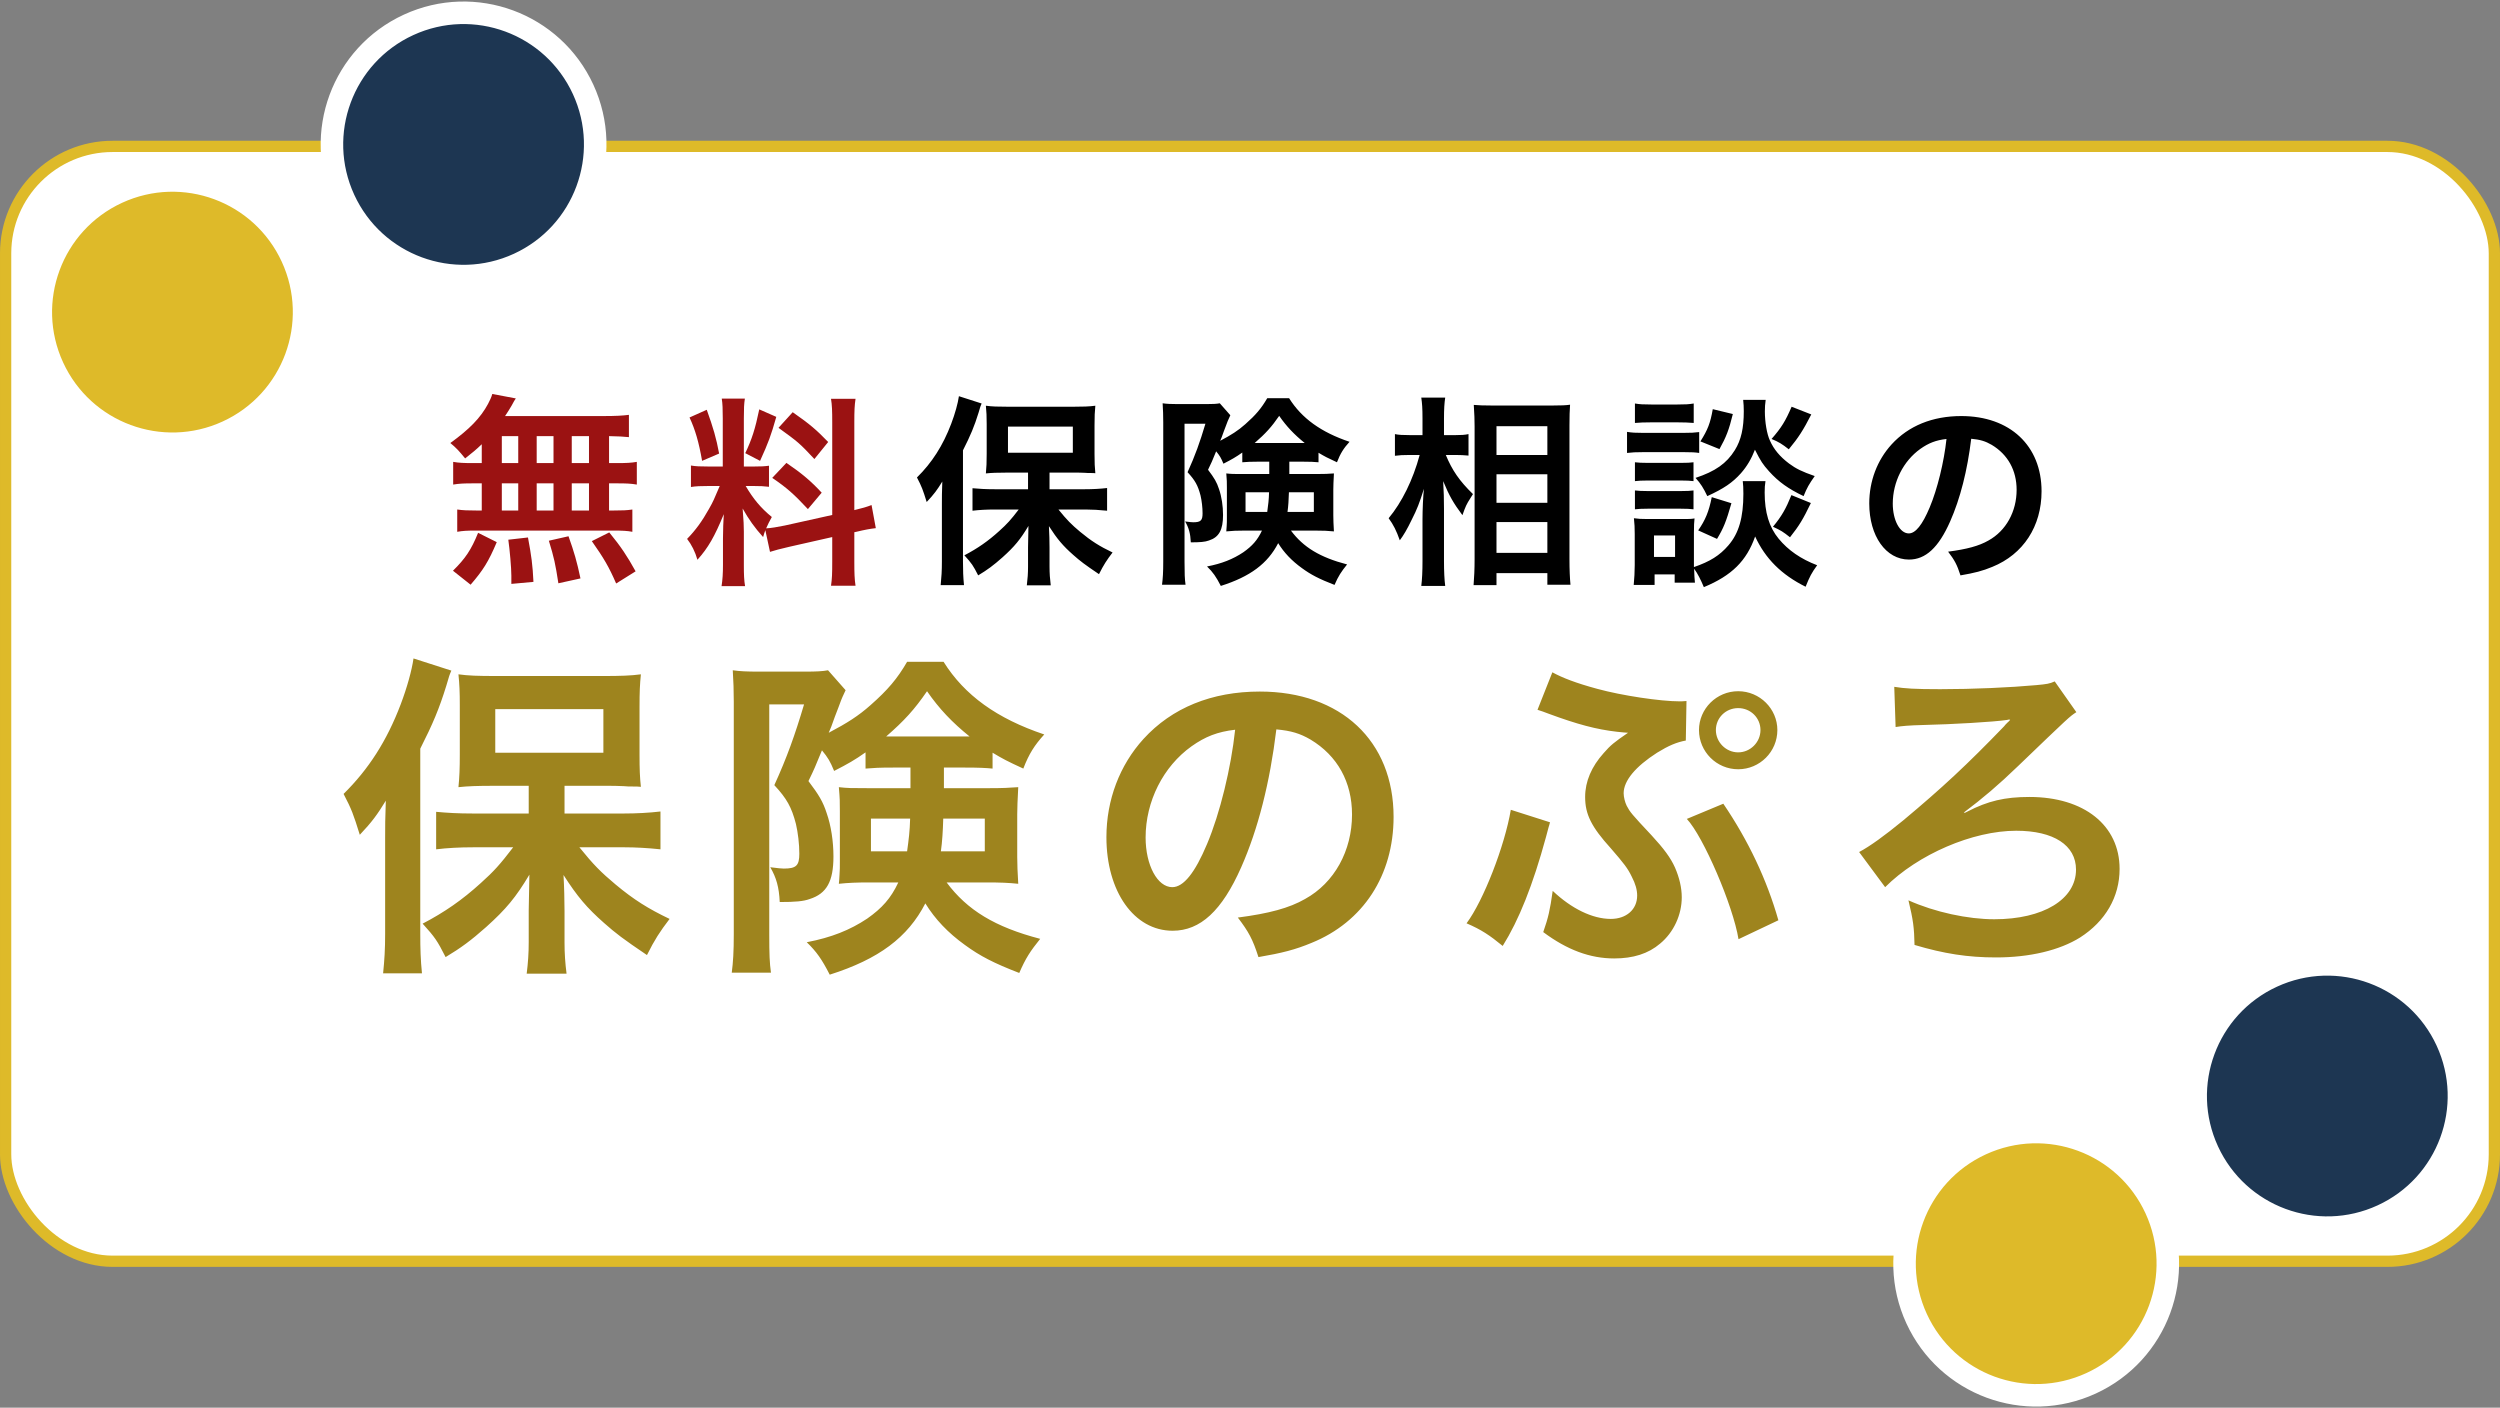<svg width="444" height="250" viewBox="0 0 444 250" fill="none" xmlns="http://www.w3.org/2000/svg">
<rect x="0" y="0" width="444" height="250" fill="#808080" stroke="none"/>
<rect x="1" y="26" width="442" height="198" rx="19" fill="white"/>
<rect x="1" y="26" width="442" height="198" rx="19" stroke="#DEBA29" stroke-width="2"/>
<path d="M85.56 82.244V78.896C84.552 79.868 84.012 80.3 82.608 81.416C81.492 80.048 81.024 79.544 79.98 78.68C83.364 76.232 85.344 74.216 86.676 71.732C87 71.12 87.288 70.508 87.432 69.968L91.608 70.76C91.32 71.192 91.32 71.192 90.852 72.056C90.492 72.668 90.204 73.136 89.7 73.892H107.16C109.356 73.892 110.58 73.82 111.696 73.676V77.636C110.508 77.528 110.004 77.492 108.168 77.456V82.244H109.572C111.264 82.244 112.056 82.208 113.1 82.028V86.06C112.056 85.88 111.228 85.844 109.572 85.844H108.168V90.668H108.888C110.58 90.668 111.372 90.632 112.308 90.488V94.448C111.372 94.268 110.508 94.232 108.96 94.232H84.408C83.004 94.232 82.212 94.268 81.204 94.448V90.488C82.176 90.632 83.112 90.668 84.732 90.668H85.56V85.844H84.012C82.392 85.844 81.564 85.88 80.484 86.06V82.028C81.528 82.208 82.32 82.244 84.012 82.244H85.56ZM89.124 77.456V82.244H92.04V77.456H89.124ZM89.124 85.844V90.668H92.04V85.844H89.124ZM95.316 90.668H98.304V85.844H95.316V90.668ZM95.316 82.244H98.304V77.456H95.316V82.244ZM101.544 90.668H104.604V85.844H101.544V90.668ZM101.544 82.244H104.604V77.456H101.544V82.244ZM112.884 101.468L109.428 103.628C108.132 100.64 107.232 99.128 105.108 96.104L108.204 94.556C110.292 97.112 111.372 98.732 112.884 101.468ZM103.092 102.728L99.168 103.592C98.628 100.1 98.412 99.092 97.476 96.032L100.968 95.24C101.976 98.084 102.444 99.668 103.092 102.728ZM94.74 103.34L90.816 103.7C90.816 103.124 90.816 102.62 90.816 102.224C90.816 100.856 90.528 97.616 90.276 95.852L93.768 95.456C94.38 98.732 94.596 100.316 94.74 103.34ZM83.58 103.844L80.448 101.36C82.644 99.2 83.688 97.652 84.912 94.628L88.224 96.284C86.748 99.776 85.812 101.252 83.58 103.844ZM136.752 98.012L135.924 94.16C135.744 94.628 135.708 94.808 135.528 95.384C134.016 93.692 133.008 92.288 131.892 90.308C132.072 92.756 132.108 93.26 132.108 94.412V100.352C132.108 102.08 132.144 103.016 132.324 104.096H128.148C128.328 102.944 128.4 101.864 128.4 100.28V95.636C128.4 94.196 128.472 92.504 128.544 91.316C126.924 95.276 125.772 97.292 123.864 99.416C123.468 98.012 122.82 96.716 122.028 95.708C123.54 94.16 124.692 92.576 125.916 90.38C126.672 89.048 126.816 88.688 127.824 86.312H125.952C124.368 86.312 123.576 86.348 122.712 86.492V82.676C123.54 82.82 124.296 82.856 125.952 82.856H128.364V74.324C128.364 72.704 128.328 71.66 128.184 70.796H132.288C132.144 71.732 132.108 72.56 132.108 74.288V82.856H133.8C135.168 82.856 135.78 82.82 136.572 82.712V86.456C135.708 86.348 134.988 86.312 133.728 86.312H132.432C133.764 88.58 135.096 90.2 137.076 91.82C136.572 92.72 136.428 93.044 136.068 93.836C136.896 93.8 138.156 93.584 139.38 93.332L147.804 91.46V75.008C147.804 72.92 147.768 71.948 147.588 70.832H151.944C151.764 72.02 151.728 72.992 151.728 74.972V90.596C153.204 90.236 153.852 90.056 154.788 89.696L155.544 93.8C154.572 93.908 153.564 94.088 152.088 94.448L151.728 94.52V99.776C151.728 101.792 151.764 102.872 151.944 104.024H147.588C147.768 102.8 147.804 101.936 147.804 99.74V95.384L140.172 97.112C138.588 97.472 137.544 97.76 136.752 98.012ZM122.46 74.144L125.52 72.776C126.672 75.98 127.212 77.816 127.716 80.552L124.692 81.848C124.116 78.536 123.468 76.304 122.46 74.144ZM134.844 72.704L137.868 74.036C136.932 77.348 136.464 78.608 134.988 81.848L132.36 80.48C133.512 78.068 134.124 76.196 134.844 72.704ZM138.264 75.98L140.784 73.208C143.88 75.368 145.032 76.376 147.084 78.5L144.636 81.524C141.972 78.68 141.792 78.536 138.264 75.98ZM137.148 84.872L139.668 82.208C142.512 84.152 144.06 85.484 145.932 87.5L143.484 90.416C140.964 87.716 139.74 86.636 137.148 84.872Z" fill="#9B1212"/>
<path d="M182.58 86.888V83.936H178.764C177.18 83.936 176.064 83.972 175.092 84.08C175.2 83 175.236 82.1 175.236 80.588V75.332C175.236 73.964 175.2 73.1 175.092 72.056C176.136 72.2 177.144 72.236 179.088 72.236H190.572C192.3 72.236 193.488 72.2 194.532 72.056C194.424 73.172 194.388 73.892 194.388 75.548V80.66C194.388 82.172 194.424 83.036 194.532 84.044C194.136 84.008 194.136 84.008 193.488 84.008C193.344 84.008 193.056 84.008 192.696 83.972C192.012 83.936 191.436 83.936 190.968 83.936H186.396V86.888H192.696C194.028 86.888 195.432 86.816 196.62 86.672V90.704C195.288 90.56 193.92 90.488 192.804 90.488H187.98C189.492 92.36 190.284 93.152 191.832 94.448C193.776 96.068 195.324 97.04 197.592 98.12C196.548 99.488 196.008 100.316 195.18 101.972C192.624 100.244 191.868 99.668 190.608 98.552C188.772 96.932 187.764 95.744 186.288 93.44C186.36 94.628 186.396 96.32 186.396 97.292V100.64C186.396 101.792 186.468 102.836 186.612 103.952H182.364C182.508 102.8 182.58 101.792 182.58 100.604V97.22C182.58 96.932 182.616 95.636 182.652 93.404C181.212 95.816 180.168 97.076 178.044 98.984C176.424 100.424 175.344 101.216 173.724 102.188C172.824 100.424 172.608 100.1 171.276 98.624C173.616 97.4 175.488 96.104 177.468 94.304C178.872 93.044 179.52 92.324 180.924 90.488H176.64C175.236 90.488 173.868 90.56 172.716 90.704V86.708C173.868 86.816 175.02 86.888 176.64 86.888H182.58ZM179.016 75.764V80.408H190.536V75.764H179.016ZM167.28 99.704V89.48C167.28 88.292 167.28 87.464 167.352 85.52C166.452 86.996 165.876 87.788 164.58 89.156C163.896 86.96 163.716 86.456 162.852 84.8C165.516 82.172 167.46 79.148 168.936 75.26C169.62 73.46 170.124 71.624 170.304 70.364L174.336 71.66C174.12 72.164 174.12 72.164 173.796 73.28C173.04 75.728 172.356 77.348 171.024 79.976V99.74C171.024 101.288 171.06 102.476 171.204 103.916H167.064C167.208 102.476 167.28 101.396 167.28 99.704ZM225.42 81.992H223.548C222.108 81.992 221.496 82.028 220.632 82.1V80.372C219.516 81.164 218.76 81.596 217.284 82.352C216.852 81.308 216.636 80.948 215.988 80.156C215.232 81.992 215.196 82.1 214.548 83.432C215.664 84.908 216.096 85.628 216.492 86.852C216.96 88.184 217.212 89.876 217.212 91.46C217.212 94.124 216.492 95.42 214.692 95.996C214.008 96.248 213.144 96.32 211.488 96.32C211.416 94.736 211.128 93.728 210.48 92.612C211.38 92.72 211.632 92.756 211.92 92.756C213.252 92.756 213.576 92.432 213.576 91.172C213.576 90.128 213.432 88.94 213.216 88.004C212.748 86.204 212.244 85.304 210.912 83.864C212.244 80.948 213.108 78.536 214.08 75.26H210.372V99.776C210.372 101.9 210.408 102.8 210.552 103.844H206.376C206.52 102.728 206.592 101.648 206.592 99.704V75.008C206.592 73.82 206.556 72.776 206.484 71.624C207.204 71.732 208.032 71.768 209.22 71.768H214.188C215.412 71.768 216.06 71.732 216.636 71.624L218.508 73.748C218.22 74.36 218.076 74.684 218.04 74.792C217.86 75.26 217.644 75.872 217.356 76.592C216.96 77.708 216.96 77.708 216.708 78.284C218.688 77.24 219.876 76.484 221.172 75.332C223.008 73.712 224.016 72.524 225.06 70.724H228.948C231.18 74.288 234.636 76.772 239.676 78.464C238.632 79.616 238.056 80.516 237.444 82.1C235.716 81.308 235.248 81.056 234.168 80.408V82.1C233.448 82.028 232.656 81.992 231.252 81.992H228.984V84.188H233.772C235.212 84.188 235.968 84.152 236.904 84.08C236.832 85.664 236.796 86.096 236.796 86.96V91.532C236.796 92.252 236.832 93.224 236.904 94.376C235.86 94.268 234.996 94.232 233.52 94.232H229.272C231.468 97.184 234.42 98.984 239.244 100.244C238.2 101.54 237.696 102.296 237.012 103.88C234.312 102.836 232.836 102.08 231.216 100.892C229.416 99.596 228.048 98.156 227.004 96.464C225.132 100.1 222.036 102.404 216.816 104.06C215.988 102.44 215.412 101.612 214.368 100.604C216.996 100.1 218.976 99.308 220.812 98.084C222.396 96.968 223.332 95.924 224.124 94.232H221.064C219.696 94.232 218.832 94.268 217.788 94.376C217.824 94.052 217.824 94.052 217.86 93.404C217.896 93.08 217.896 92.432 217.896 91.964V86.672C217.896 85.592 217.896 85.34 217.788 84.08C218.724 84.188 219.12 84.188 220.884 84.188H225.42V81.992ZM225.384 87.428H221.208V90.92H225.06C225.24 89.624 225.348 88.76 225.384 87.428ZM233.34 87.428H228.912C228.876 88.724 228.804 89.912 228.66 90.92H233.34V87.428ZM231.252 78.68H231.72C229.848 77.168 228.48 75.728 227.184 73.856C225.852 75.8 224.772 76.988 222.828 78.68C223.08 78.68 223.08 78.68 223.548 78.68H231.252ZM258.54 80.804H256.776C257.892 83.504 259.188 85.412 261.6 87.752C261.42 88.04 261.276 88.292 261.168 88.436C260.412 89.624 260.304 89.876 259.728 91.496C258.144 89.372 257.388 88.076 256.308 85.448C256.416 87.536 256.452 88.4 256.452 90.38V99.632C256.452 101.432 256.524 102.98 256.668 104.06H252.42C252.564 102.908 252.636 101.468 252.636 99.632V92.216C252.636 90.632 252.744 88.076 252.888 86.816C252.096 89.336 251.664 90.452 250.728 92.288C249.9 94.016 249.252 95.096 248.604 95.96C247.992 94.232 247.488 93.224 246.624 92.036C248.964 89.228 250.944 85.232 252.132 80.804H250.368C249.216 80.804 248.496 80.84 247.74 80.948V77.096C248.388 77.24 249.18 77.276 250.404 77.276H252.636V74.36C252.636 72.452 252.564 71.624 252.42 70.616H256.668C256.524 71.552 256.452 72.668 256.452 74.324V77.276H258.504C259.44 77.276 260.16 77.24 260.808 77.096V80.912C259.98 80.84 259.368 80.804 258.54 80.804ZM265.776 103.916H261.708C261.816 102.584 261.888 101.072 261.888 99.308V75.728C261.888 74.504 261.852 73.64 261.744 71.912C262.716 71.984 263.4 72.02 264.948 72.02H275.748C277.296 72.02 278.088 71.984 278.844 71.876C278.772 72.92 278.736 73.892 278.736 75.548V99.272C278.736 101.18 278.808 102.728 278.916 103.844H274.812V101.792H265.776V103.916ZM265.776 75.692V80.804H274.812V75.692H265.776ZM265.776 84.224V89.3H274.812V84.224H265.776ZM265.776 92.72V98.192H274.812V92.72H265.776ZM309.516 85.448H313.548C313.44 86.096 313.404 86.708 313.404 87.464C313.404 91.028 314.196 93.62 315.888 95.672C317.58 97.724 319.812 99.272 322.728 100.388C321.756 101.72 321.396 102.404 320.676 104.204C316.392 102.08 313.512 99.2 311.712 95.276C310.2 99.596 307.572 102.224 302.604 104.276C302.064 102.98 301.524 101.9 300.876 101C300.912 102.296 300.948 102.692 301.02 103.484H297.42V102.008H293.856V103.88H290.148C290.256 102.764 290.328 101.504 290.328 100.352V94.844C290.328 93.764 290.292 93.008 290.184 92.036C290.904 92.144 291.48 92.18 292.596 92.18H298.788C299.976 92.18 300.336 92.18 300.948 92.072C300.876 92.72 300.84 93.332 300.84 94.664V99.956C300.84 100.172 300.84 100.352 300.84 100.712C303.684 99.74 305.412 98.66 306.96 96.86C308.832 94.7 309.624 91.892 309.624 87.68C309.624 86.672 309.588 86.132 309.516 85.448ZM293.748 95.096V98.912H297.492V95.096H293.748ZM290.364 75.116V71.66C291.192 71.804 291.84 71.84 293.28 71.84H297.888C299.328 71.84 299.94 71.804 300.804 71.66V75.116C299.832 75.044 299.184 75.008 297.888 75.008H293.28C291.984 75.008 291.228 75.044 290.364 75.116ZM288.96 80.444V76.7C289.824 76.844 290.508 76.88 291.84 76.88H298.896C300.372 76.88 300.912 76.844 301.776 76.736V80.444C301.02 80.336 300.516 80.3 299.04 80.3H291.84C290.58 80.3 289.824 80.336 288.96 80.444ZM290.364 85.448V82.1C291.048 82.172 291.516 82.208 292.632 82.208H298.536C299.688 82.208 300.156 82.172 300.768 82.1V85.448C300.12 85.376 299.58 85.34 298.536 85.34H292.632C291.516 85.34 291.048 85.376 290.364 85.448ZM290.364 90.452V87.104C291.048 87.176 291.516 87.212 292.632 87.212H298.536C299.688 87.212 300.156 87.176 300.768 87.104V90.452C300.156 90.38 299.58 90.344 298.5 90.344H292.632C291.552 90.344 291.012 90.38 290.364 90.452ZM304.188 72.668L307.752 73.532C307.068 76.34 306.564 77.636 305.376 79.76L301.992 78.392C303.288 76.34 303.756 75.152 304.188 72.668ZM318.192 72.236L321.684 73.604C320.244 76.412 319.416 77.708 317.688 79.796C316.5 78.86 315.924 78.5 314.628 77.96C316.392 75.944 317.112 74.756 318.192 72.236ZM304.008 88.292L307.5 89.372C306.564 92.648 306.096 93.8 304.944 95.708L301.596 94.196C302.856 92.396 303.504 90.848 304.008 88.292ZM318.156 87.932L321.612 89.336C320.244 92.18 319.56 93.332 317.904 95.42C316.572 94.376 316.392 94.268 314.88 93.548C316.428 91.676 317.184 90.344 318.156 87.932ZM309.588 71.012H313.584C313.476 71.732 313.44 72.38 313.44 73.064C313.44 74.972 313.8 77.096 314.34 78.248C315.024 79.796 316.104 81.092 317.724 82.316C318.984 83.252 320.028 83.756 322.296 84.548C321.288 85.988 320.928 86.6 320.316 88.112C317.616 86.816 315.888 85.592 314.196 83.72C313.044 82.424 312.756 81.992 311.676 79.868C311.064 81.452 310.272 82.82 309.192 84.044C307.68 85.736 306.132 86.78 303.216 88.112C302.532 86.672 302.064 85.916 301.128 84.872C304.62 83.72 306.636 82.316 308.112 79.94C309.228 78.14 309.696 76.052 309.696 73.028C309.696 72.2 309.66 71.804 309.588 71.012ZM350.088 77.924C349.404 83.576 348.144 88.544 346.344 92.612C344.292 97.256 341.988 99.38 339.036 99.38C334.932 99.38 331.98 95.204 331.98 89.408C331.98 85.448 333.384 81.74 335.94 78.932C338.964 75.62 343.212 73.892 348.324 73.892C356.964 73.892 362.58 79.148 362.58 87.248C362.58 93.476 359.34 98.444 353.832 100.676C352.104 101.396 350.7 101.756 348.18 102.188C347.568 100.28 347.136 99.488 345.984 97.976C349.296 97.544 351.456 96.968 353.148 95.996C356.28 94.268 358.152 90.848 358.152 86.996C358.152 83.54 356.604 80.732 353.724 79.004C352.608 78.356 351.672 78.068 350.088 77.924ZM345.696 77.96C343.824 78.176 342.528 78.68 341.052 79.724C338.028 81.884 336.156 85.592 336.156 89.444C336.156 92.396 337.416 94.736 339 94.736C340.188 94.736 341.412 93.224 342.708 90.128C344.076 86.888 345.264 82.028 345.696 77.96Z" fill="black"/>
<path d="M93.9 144.48V139.56H87.54C84.9 139.56 83.04 139.62 81.42 139.8C81.6 138 81.66 136.5 81.66 133.98V125.22C81.66 122.94 81.6 121.5 81.42 119.76C83.16 120 84.84 120.06 88.08 120.06H107.22C110.1 120.06 112.08 120 113.82 119.76C113.64 121.62 113.58 122.82 113.58 125.58V134.1C113.58 136.62 113.64 138.06 113.82 139.74C113.16 139.68 113.16 139.68 112.08 139.68C111.84 139.68 111.36 139.68 110.76 139.62C109.62 139.56 108.66 139.56 107.88 139.56H100.26V144.48H110.76C112.98 144.48 115.32 144.36 117.3 144.12V150.84C115.08 150.6 112.8 150.48 110.94 150.48H102.9C105.42 153.6 106.74 154.92 109.32 157.08C112.56 159.78 115.14 161.4 118.92 163.2C117.18 165.48 116.28 166.86 114.9 169.62C110.64 166.74 109.38 165.78 107.28 163.92C104.22 161.22 102.54 159.24 100.08 155.4C100.2 157.38 100.26 160.2 100.26 161.82V167.4C100.26 169.32 100.38 171.06 100.62 172.92H93.54C93.78 171 93.9 169.32 93.9 167.34V161.7C93.9 161.22 93.96 159.06 94.02 155.34C91.62 159.36 89.88 161.46 86.34 164.64C83.64 167.04 81.84 168.36 79.14 169.98C77.64 167.04 77.28 166.5 75.06 164.04C78.96 162 82.08 159.84 85.38 156.84C87.72 154.74 88.8 153.54 91.14 150.48H84C81.66 150.48 79.38 150.6 77.46 150.84V144.18C79.38 144.36 81.3 144.48 84 144.48H93.9ZM87.96 125.94V133.68H107.16V125.94H87.96ZM68.4 165.84V148.8C68.4 146.82 68.4 145.44 68.52 142.2C67.02 144.66 66.06 145.98 63.9 148.26C62.76 144.6 62.46 143.76 61.02 141C65.46 136.62 68.7 131.58 71.16 125.1C72.3 122.1 73.14 119.04 73.44 116.94L80.16 119.1C79.8 119.94 79.8 119.94 79.26 121.8C78 125.88 76.86 128.58 74.64 132.96V165.9C74.64 168.48 74.7 170.46 74.94 172.86H68.04C68.28 170.46 68.4 168.66 68.4 165.84ZM161.7 136.32H158.58C156.18 136.32 155.16 136.38 153.72 136.5V133.62C151.86 134.94 150.6 135.66 148.14 136.92C147.42 135.18 147.06 134.58 145.98 133.26C144.72 136.32 144.66 136.5 143.58 138.72C145.44 141.18 146.16 142.38 146.82 144.42C147.6 146.64 148.02 149.46 148.02 152.1C148.02 156.54 146.82 158.7 143.82 159.66C142.68 160.08 141.24 160.2 138.48 160.2C138.36 157.56 137.88 155.88 136.8 154.02C138.3 154.2 138.72 154.26 139.2 154.26C141.42 154.26 141.96 153.72 141.96 151.62C141.96 149.88 141.72 147.9 141.36 146.34C140.58 143.34 139.74 141.84 137.52 139.44C139.74 134.58 141.18 130.56 142.8 125.1H136.62V165.96C136.62 169.5 136.68 171 136.92 172.74H129.96C130.2 170.88 130.32 169.08 130.32 165.84V124.68C130.32 122.7 130.26 120.96 130.14 119.04C131.34 119.22 132.72 119.28 134.7 119.28H142.98C145.02 119.28 146.1 119.22 147.06 119.04L150.18 122.58C149.7 123.6 149.46 124.14 149.4 124.32C149.1 125.1 148.74 126.12 148.26 127.32C147.6 129.18 147.6 129.18 147.18 130.14C150.48 128.4 152.46 127.14 154.62 125.22C157.68 122.52 159.36 120.54 161.1 117.54H167.58C171.3 123.48 177.06 127.62 185.46 130.44C183.72 132.36 182.76 133.86 181.74 136.5C178.86 135.18 178.08 134.76 176.28 133.68V136.5C175.08 136.38 173.76 136.32 171.42 136.32H167.64V139.98H175.62C178.02 139.98 179.28 139.92 180.84 139.8C180.72 142.44 180.66 143.16 180.66 144.6V152.22C180.66 153.42 180.72 155.04 180.84 156.96C179.1 156.78 177.66 156.72 175.2 156.72H168.12C171.78 161.64 176.7 164.64 184.74 166.74C183 168.9 182.16 170.16 181.02 172.8C176.52 171.06 174.06 169.8 171.36 167.82C168.36 165.66 166.08 163.26 164.34 160.44C161.22 166.5 156.06 170.34 147.36 173.1C145.98 170.4 145.02 169.02 143.28 167.34C147.66 166.5 150.96 165.18 154.02 163.14C156.66 161.28 158.22 159.54 159.54 156.72H154.44C152.16 156.72 150.72 156.78 148.98 156.96C149.04 156.42 149.04 156.42 149.1 155.34C149.16 154.8 149.16 153.72 149.16 152.94V144.12C149.16 142.32 149.16 141.9 148.98 139.8C150.54 139.98 151.2 139.98 154.14 139.98H161.7V136.32ZM161.64 145.38H154.68V151.2H161.1C161.4 149.04 161.58 147.6 161.64 145.38ZM174.9 145.38H167.52C167.46 147.54 167.34 149.52 167.1 151.2H174.9V145.38ZM171.42 130.8H172.2C169.08 128.28 166.8 125.88 164.64 122.76C162.42 126 160.62 127.98 157.38 130.8C157.8 130.8 157.8 130.8 158.58 130.8H171.42ZM226.68 129.54C225.54 138.96 223.44 147.24 220.44 154.02C217.02 161.76 213.18 165.3 208.26 165.3C201.42 165.3 196.5 158.34 196.5 148.68C196.5 142.08 198.84 135.9 203.1 131.22C208.14 125.7 215.22 122.82 223.74 122.82C238.14 122.82 247.5 131.58 247.5 145.08C247.5 155.46 242.1 163.74 232.92 167.46C230.04 168.66 227.7 169.26 223.5 169.98C222.48 166.8 221.76 165.48 219.84 162.96C225.36 162.24 228.96 161.28 231.78 159.66C237 156.78 240.12 151.08 240.12 144.66C240.12 138.9 237.54 134.22 232.74 131.34C230.88 130.26 229.32 129.78 226.68 129.54ZM219.36 129.6C216.24 129.96 214.08 130.8 211.62 132.54C206.58 136.14 203.46 142.32 203.46 148.74C203.46 153.66 205.56 157.56 208.2 157.56C210.18 157.56 212.22 155.04 214.38 149.88C216.66 144.48 218.64 136.38 219.36 129.6ZM299.52 124.5L299.4 131.52C297.78 131.82 296.34 132.42 294.3 133.68C290.46 136.14 288.36 138.66 288.36 140.88C288.36 141.54 288.6 142.5 288.9 143.1C289.5 144.24 289.74 144.54 293.34 148.38C295.5 150.72 296.7 152.34 297.48 154.08C298.26 155.88 298.68 157.68 298.68 159.36C298.68 162.48 297.24 165.6 294.84 167.58C292.74 169.38 290.04 170.22 286.68 170.22C282.42 170.22 278.34 168.72 274.08 165.54C274.98 162.96 275.28 161.64 275.76 158.22C279.12 161.4 282.84 163.2 286.08 163.2C288.84 163.2 290.76 161.52 290.76 159.06C290.76 158.04 290.46 156.96 289.8 155.7C289.08 154.2 288.42 153.36 286.08 150.66C282.6 146.82 281.52 144.6 281.52 141.54C281.52 138.78 282.66 136.14 284.82 133.74C286.02 132.36 286.68 131.82 289.14 130.14L288.36 130.08L287.16 129.96C283.5 129.54 280.14 128.64 275.1 126.78C274.02 126.36 273.96 126.36 273.06 126.06L275.7 119.4C277.44 120.36 279.9 121.32 283.68 122.34C288.06 123.54 294.9 124.56 298.32 124.56C298.5 124.56 298.92 124.56 299.52 124.5ZM299.58 145.44L306.06 142.74C310.5 149.28 313.8 156.24 315.84 163.44L308.76 166.8C307.8 160.86 302.52 148.56 299.58 145.44ZM308.7 122.76C312.54 122.76 315.66 125.88 315.66 129.66C315.66 133.5 312.54 136.62 308.7 136.62C304.86 136.62 301.74 133.5 301.74 129.66C301.74 125.88 304.86 122.76 308.7 122.76ZM308.7 125.76C306.48 125.76 304.74 127.5 304.74 129.66C304.74 131.82 306.54 133.62 308.7 133.62C310.86 133.62 312.66 131.82 312.66 129.66C312.66 127.5 310.92 125.76 308.7 125.76ZM268.32 143.82L275.28 146.04C275.16 146.46 275.1 146.76 275.04 146.88C274.98 147.12 274.8 147.72 274.56 148.68C272.22 157.26 269.76 163.38 266.88 168C264.54 166.08 263.1 165.12 260.46 163.98C263.46 159.96 267.24 150.24 268.32 143.82ZM348.96 144.36L349.44 144.12C353.04 142.26 356.04 141.54 360.42 141.54C370.14 141.54 376.44 146.58 376.44 154.32C376.44 159.3 373.92 163.62 369.42 166.5C365.76 168.78 360.48 170.04 354.48 170.04C349.5 170.04 345.24 169.38 340.02 167.82C339.96 164.76 339.78 163.38 338.94 159.9C343.62 162 349.5 163.26 354.18 163.26C362.88 163.26 368.7 159.72 368.7 154.44C368.7 150.12 364.74 147.54 358.08 147.54C350.34 147.54 340.62 151.74 334.8 157.56L330.18 151.32C332.1 150.3 334.68 148.44 338.04 145.68C344.94 139.92 349.38 135.78 355.92 129C356.16 128.7 356.16 128.7 356.52 128.34C356.7 128.22 356.76 128.1 357 127.86L356.94 127.8C356.7 127.8 356.64 127.8 356.46 127.86C354.06 128.22 346.74 128.64 341.58 128.76C339.12 128.82 337.74 128.94 336.66 129.12L336.42 121.98C338.28 122.28 340.02 122.4 344.58 122.4C350.4 122.4 357.06 122.1 361.62 121.68C363.54 121.5 363.96 121.44 364.92 121.02L368.76 126.48C367.56 127.26 367.56 127.26 358.38 136.08C354.96 139.38 352.14 141.78 348.78 144.3L348.96 144.36Z" fill="#9E841E"/>
<circle cx="30.627" cy="55.431" r="23.375" transform="rotate(-24.705 30.627 55.431)" fill="#DEBA29" stroke="white" stroke-width="4"/>
<circle cx="82.331" cy="25.652" r="23.375" transform="rotate(-24.705 82.331 25.652)" fill="#1D3652" stroke="white" stroke-width="4"/>
<circle cx="361.627" cy="224.43" r="23.375" transform="rotate(-24.705 361.627 224.43)" fill="#DEBA29" stroke="white" stroke-width="4"/>
<circle cx="413.331" cy="194.652" r="23.375" transform="rotate(-24.705 413.331 194.652)" fill="#1D3652" stroke="white" stroke-width="4"/>
</svg>
